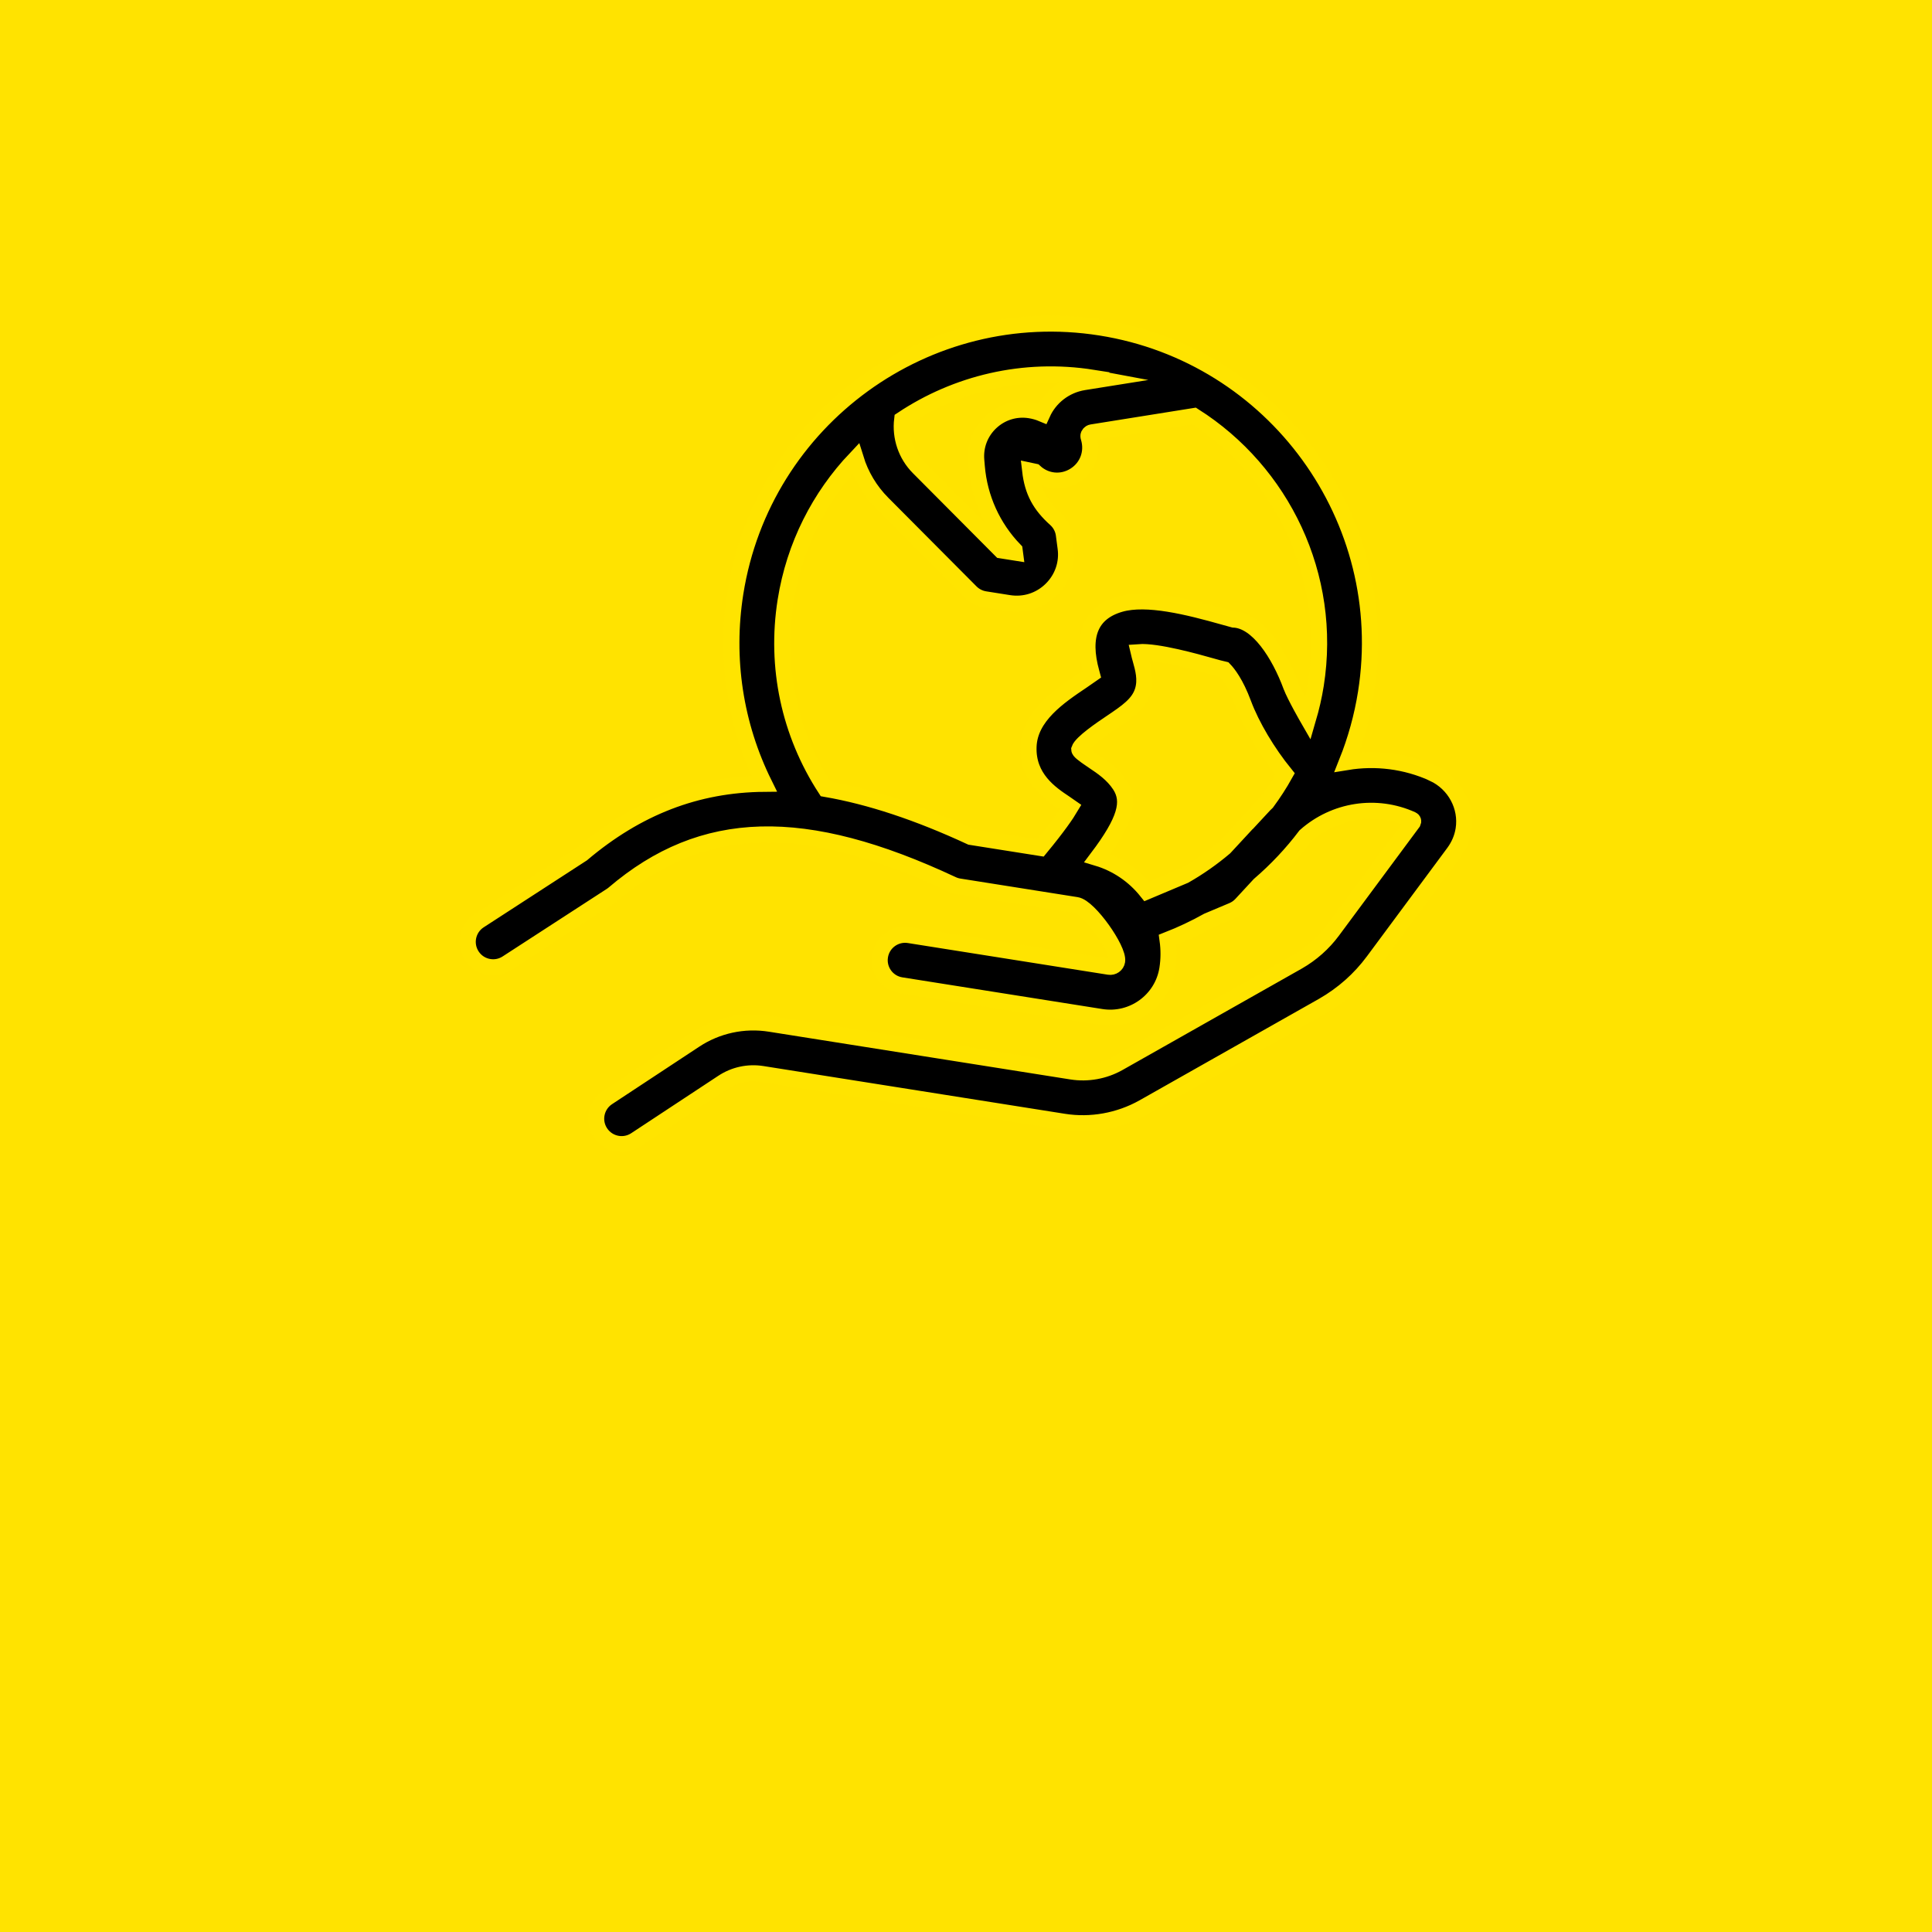 <?xml version="1.0" encoding="UTF-8"?>
<svg id="Ebene_1" xmlns="http://www.w3.org/2000/svg" version="1.1" xmlns:xlink="http://www.w3.org/1999/xlink" viewBox="0 0 1080 1080">
  <!-- Generator: Adobe Illustrator 29.5.1, SVG Export Plug-In . SVG Version: 2.1.0 Build 141)  -->
  <defs>
    <style>
      .st0 {
        fill: #ffe300;
      }

      .st1, .st2 {
        fill: none;
      }

      .st3 {
        clip-path: url(#clippath-1);
      }

      .st2 {
        stroke: #ffe400;
        stroke-miterlimit: 10;
        stroke-width: 9px;
      }

      .st4 {
        clip-path: url(#clippath-2);
      }

      .st5 {
        clip-path: url(#clippath);
      }
    </style>
    <clipPath id="clippath">
      <rect class="st1" width="1080" height="1080"/>
    </clipPath>
    <clipPath id="clippath-1">
      <rect class="st1" width="1080" height="1080"/>
    </clipPath>
    <clipPath id="clippath-2">
      <rect class="st1" width="1080" height="1080"/>
    </clipPath>
  </defs>
  <g class="st5">
    <g class="st3">
      <rect class="st0" x="-1090" y="-10" width="1100" height="1100"/>
      <rect class="st0" x="-10" y="-10" width="1100" height="1100"/>
    </g>
    <g class="st4">
      <path d="M721.71,383.46c-6.58-17.73-18.52-36.63-32.15-37.13-1.22-.31-2.96-.82-5.09-1.42-20.38-5.75-43.38-11.54-58.32-7.26-16.43,4.76-21.81,17.71-15.98,38.49.07.23.14.48.21.74-1.67,1.19-3.7,2.56-5.39,3.69-13.08,8.8-29.35,19.76-30.03,36.68-.72,17.72,12.42,26.5,20.28,31.74,1.04.69,2.17,1.45,3.23,2.2-2.3,3.89-7.09,10.93-16.88,22.8l-38.97-6.17c-29.41-13.63-56.26-22.54-81.11-26.83-20.25-31.12-28.2-68.2-22.35-105.13,4.91-31,19.06-58.27,39.17-79.49,2.87,9.31,7.96,17.94,15.06,25.06l49.31,49.55c2.13,2.14,4.88,3.54,7.85,4.02l13.39,2.12c8.77,1.39,17.42-1.38,23.74-7.59,6.3-6.19,9.21-14.77,7.99-23.4l-.96-7.26c-.44-3.36-2.08-6.45-4.6-8.71-8.74-7.85-12.88-15.4-14.24-27.02l2.49.53c6.2,5.78,15.19,6.65,22.39,2.14,7.22-4.52,10.37-13.03,7.83-21.29-.08-.24-.2-.68-.15-.96.1-.64.7-1.65,1.91-1.85l57.17-9.14c49.03,31.09,77.66,89.35,68.02,150.24-1.03,6.52-2.52,12.87-4.33,19.07,0,0-7.41-12.84-9.48-18.41M704.76,451.94l-20.18,21.81c-6.92,5.86-14.39,11.11-22.37,15.67l-21.14,8.9c-7.21-9.02-16.78-15.48-27.63-18.73,15.7-20.82,18.58-31.46,12.64-40.66-4.11-6.29-9.93-10.17-15.05-13.6-6.07-4.05-7.71-5.54-7.73-6.42,1.28-3.79,12.7-11.48,17.57-14.76,9.11-6.13,15.68-10.56,17.97-18.03,1.91-6.26.21-12.32-1.29-17.66-.3-1.09-.72-2.56-1.03-3.9,10.17-.77,32.47,5.52,40.23,7.71,3.2.9,5.62,1.59,7.64,2.03,1.97,2.03,6.39,7.5,10.68,19.06,4.65,12.5,13.54,27.32,23.3,39.34-3.07,5.51-6.5,10.79-10.22,15.84,0,0-2.3,2.21-3.39,3.4M610.83,211.18c1.61.26,3.19.58,4.78.88l-9.77,1.56c-10.42,1.67-19.01,8.42-23.18,17.67-2.22-.93-4.58-1.6-7.03-1.98-7.94-1.22-15.85,1.23-21.72,6.71-5.87,5.48-8.85,13.21-8.18,21.2l.3,3.59c1.47,17.66,8.93,34.05,21.14,46.69l.18,1.37-7.77-1.23-46.05-46.28c-7.09-7.11-10.4-17.02-9.21-26.87,30.26-20.14,67.86-29.44,106.52-23.32h0ZM801.26,432.37c-15.56-7.06-32.35-9.01-48.34-6.39,4.9-12.29,8.54-25.23,10.68-38.73,15.39-97.17-51.15-188.76-148.32-204.15-97.21-15.4-188.82,51.14-204.21,148.32-5.84,36.87-.1,73.88,16.14,106.72-37.95.33-71.14,13.27-101.79,39.18l-57.48,37.28c-6.59,4.27-8.46,13.08-4.19,19.66,2.28,3.52,5.86,5.7,9.71,6.3,3.34.53,6.89-.13,9.95-2.12l58.25-37.78c.52-.33,1.02-.71,1.49-1.11,49.74-42.43,106.33-43.97,189.24-5.13,1.21.56,2.49.96,3.8,1.16l65.54,10.38c7.15,1.13,23.76,24.83,22.74,31.29-.33,2.1-2.34,3.52-4.48,3.18l-111.81-17.71c-7.75-1.23-15.04,4.06-16.26,11.82-1.23,7.76,4.06,15.04,11.82,16.26l111.81,17.71c17.62,2.79,34.22-9.24,37.01-26.81.86-5.44.86-10.92.12-16.27,7.79-3.05,15.28-6.59,22.44-10.6l13.85-5.83c1.87-.79,3.54-1.96,4.92-3.45l10.12-10.94c9.53-8.19,18.16-17.35,25.72-27.35,16.28-14.45,39.58-18.17,59.63-9.06.68.32.74.89.47,1.49l-44.96,60.66c-5.19,7-11.73,12.79-19.36,17.17l-100.35,56.77c-7.92,4.43-17.18,6.09-26.08,4.69l-168.6-26.7c-14.79-2.34-29.79.92-42.2,9.15l-48.63,32.06c-6.55,4.33-8.37,13.14-4.04,19.7,2.29,3.47,5.84,5.61,9.65,6.22,3.38.54,6.96-.14,10.05-2.17l48.66-32.08c6.5-4.31,14.34-6.01,22.07-4.79l168.6,26.7c15.17,2.4,30.93-.43,44.46-7.99l100.49-56.84c11.12-6.38,20.58-14.77,28.11-24.93l44.99-60.69c2.89-3.93,4.73-8.27,5.47-12.91,2.03-12.83-4.86-25.67-16.91-31.3h0Z"/>
      <path class="st2" d="M721.71,383.46c-6.58-17.73-18.52-36.63-32.15-37.13-1.22-.31-2.96-.82-5.09-1.42-20.38-5.75-43.38-11.54-58.32-7.26-16.43,4.76-21.81,17.71-15.98,38.49.07.23.14.48.21.74-1.67,1.19-3.7,2.56-5.39,3.69-13.08,8.8-29.35,19.76-30.03,36.68-.72,17.72,12.42,26.5,20.28,31.74,1.04.69,2.17,1.45,3.23,2.2-2.3,3.89-7.09,10.93-16.88,22.8l-38.97-6.17c-29.41-13.63-56.26-22.54-81.11-26.83-20.25-31.12-28.2-68.2-22.35-105.13,4.91-31,19.06-58.27,39.17-79.49,2.87,9.31,7.96,17.94,15.06,25.06l49.31,49.55c2.13,2.14,4.88,3.54,7.85,4.02l13.39,2.12c8.77,1.39,17.42-1.38,23.74-7.59,6.3-6.19,9.21-14.77,7.99-23.4l-.96-7.26c-.44-3.36-2.08-6.45-4.6-8.71-8.74-7.85-12.88-15.4-14.24-27.02l2.49.53c6.2,5.78,15.19,6.65,22.39,2.14,7.22-4.52,10.37-13.03,7.83-21.29-.08-.24-.2-.68-.15-.96.1-.64.7-1.65,1.91-1.85l57.17-9.14c49.03,31.09,77.66,89.35,68.02,150.24-1.03,6.52-2.52,12.87-4.33,19.07,0,0-7.41-12.84-9.48-18.41ZM704.76,451.94l-20.18,21.81c-6.92,5.86-14.39,11.11-22.37,15.67l-21.14,8.9c-7.21-9.02-16.78-15.48-27.63-18.73,15.7-20.82,18.58-31.46,12.64-40.66-4.11-6.29-9.93-10.17-15.05-13.6-6.07-4.05-7.71-5.54-7.73-6.42,1.28-3.79,12.7-11.48,17.57-14.76,9.11-6.13,15.68-10.56,17.97-18.03,1.91-6.26.21-12.32-1.29-17.66-.3-1.09-.72-2.56-1.03-3.9,10.17-.77,32.47,5.52,40.23,7.71,3.2.9,5.62,1.59,7.64,2.03,1.97,2.03,6.39,7.5,10.68,19.06,4.65,12.5,13.54,27.32,23.3,39.34-3.07,5.51-6.5,10.79-10.22,15.84,0,0-2.3,2.21-3.39,3.4ZM610.83,211.18c1.61.26,3.19.58,4.78.88l-9.77,1.56c-10.42,1.67-19.01,8.42-23.18,17.67-2.22-.93-4.58-1.6-7.03-1.98-7.94-1.22-15.85,1.23-21.72,6.71-5.87,5.48-8.85,13.21-8.18,21.2l.3,3.59c1.47,17.66,8.93,34.05,21.14,46.69l.18,1.37-7.77-1.23-46.05-46.28c-7.09-7.11-10.4-17.02-9.21-26.87,30.26-20.14,67.86-29.44,106.52-23.32h0ZM801.26,432.37c-15.56-7.06-32.35-9.01-48.34-6.39,4.9-12.29,8.54-25.23,10.68-38.73,15.39-97.17-51.15-188.76-148.32-204.15-97.21-15.4-188.82,51.14-204.21,148.32-5.84,36.87-.1,73.88,16.14,106.72-37.95.33-71.14,13.27-101.79,39.18l-57.48,37.28c-6.59,4.27-8.46,13.08-4.19,19.66,2.28,3.52,5.86,5.7,9.71,6.3,3.34.53,6.89-.13,9.95-2.12l58.25-37.78c.52-.33,1.02-.71,1.49-1.11,49.74-42.43,106.33-43.97,189.24-5.13,1.21.56,2.49.96,3.8,1.16l65.54,10.38c7.15,1.13,23.76,24.83,22.74,31.29-.33,2.1-2.34,3.52-4.48,3.18l-111.81-17.71c-7.75-1.23-15.04,4.06-16.26,11.82-1.23,7.76,4.06,15.04,11.82,16.26l111.81,17.71c17.62,2.79,34.22-9.24,37.01-26.81.86-5.44.86-10.92.12-16.27,7.79-3.05,15.28-6.59,22.44-10.6l13.85-5.83c1.87-.79,3.54-1.96,4.92-3.45l10.12-10.94c9.53-8.19,18.16-17.35,25.72-27.35,16.28-14.45,39.58-18.17,59.63-9.06.68.32.74.89.47,1.49l-44.96,60.66c-5.19,7-11.73,12.79-19.36,17.17l-100.35,56.77c-7.92,4.43-17.18,6.09-26.08,4.69l-168.6-26.7c-14.79-2.34-29.79.92-42.2,9.15l-48.63,32.06c-6.55,4.33-8.37,13.14-4.04,19.7,2.29,3.47,5.84,5.61,9.65,6.22,3.38.54,6.96-.14,10.05-2.17l48.66-32.08c6.5-4.31,14.34-6.01,22.07-4.79l168.6,26.7c15.17,2.4,30.93-.43,44.46-7.99l100.49-56.84c11.12-6.38,20.58-14.77,28.11-24.93l44.99-60.69c2.89-3.93,4.73-8.27,5.47-12.91,2.03-12.83-4.86-25.67-16.91-31.3h0Z"/>
    </g>
  </g>
</svg>
